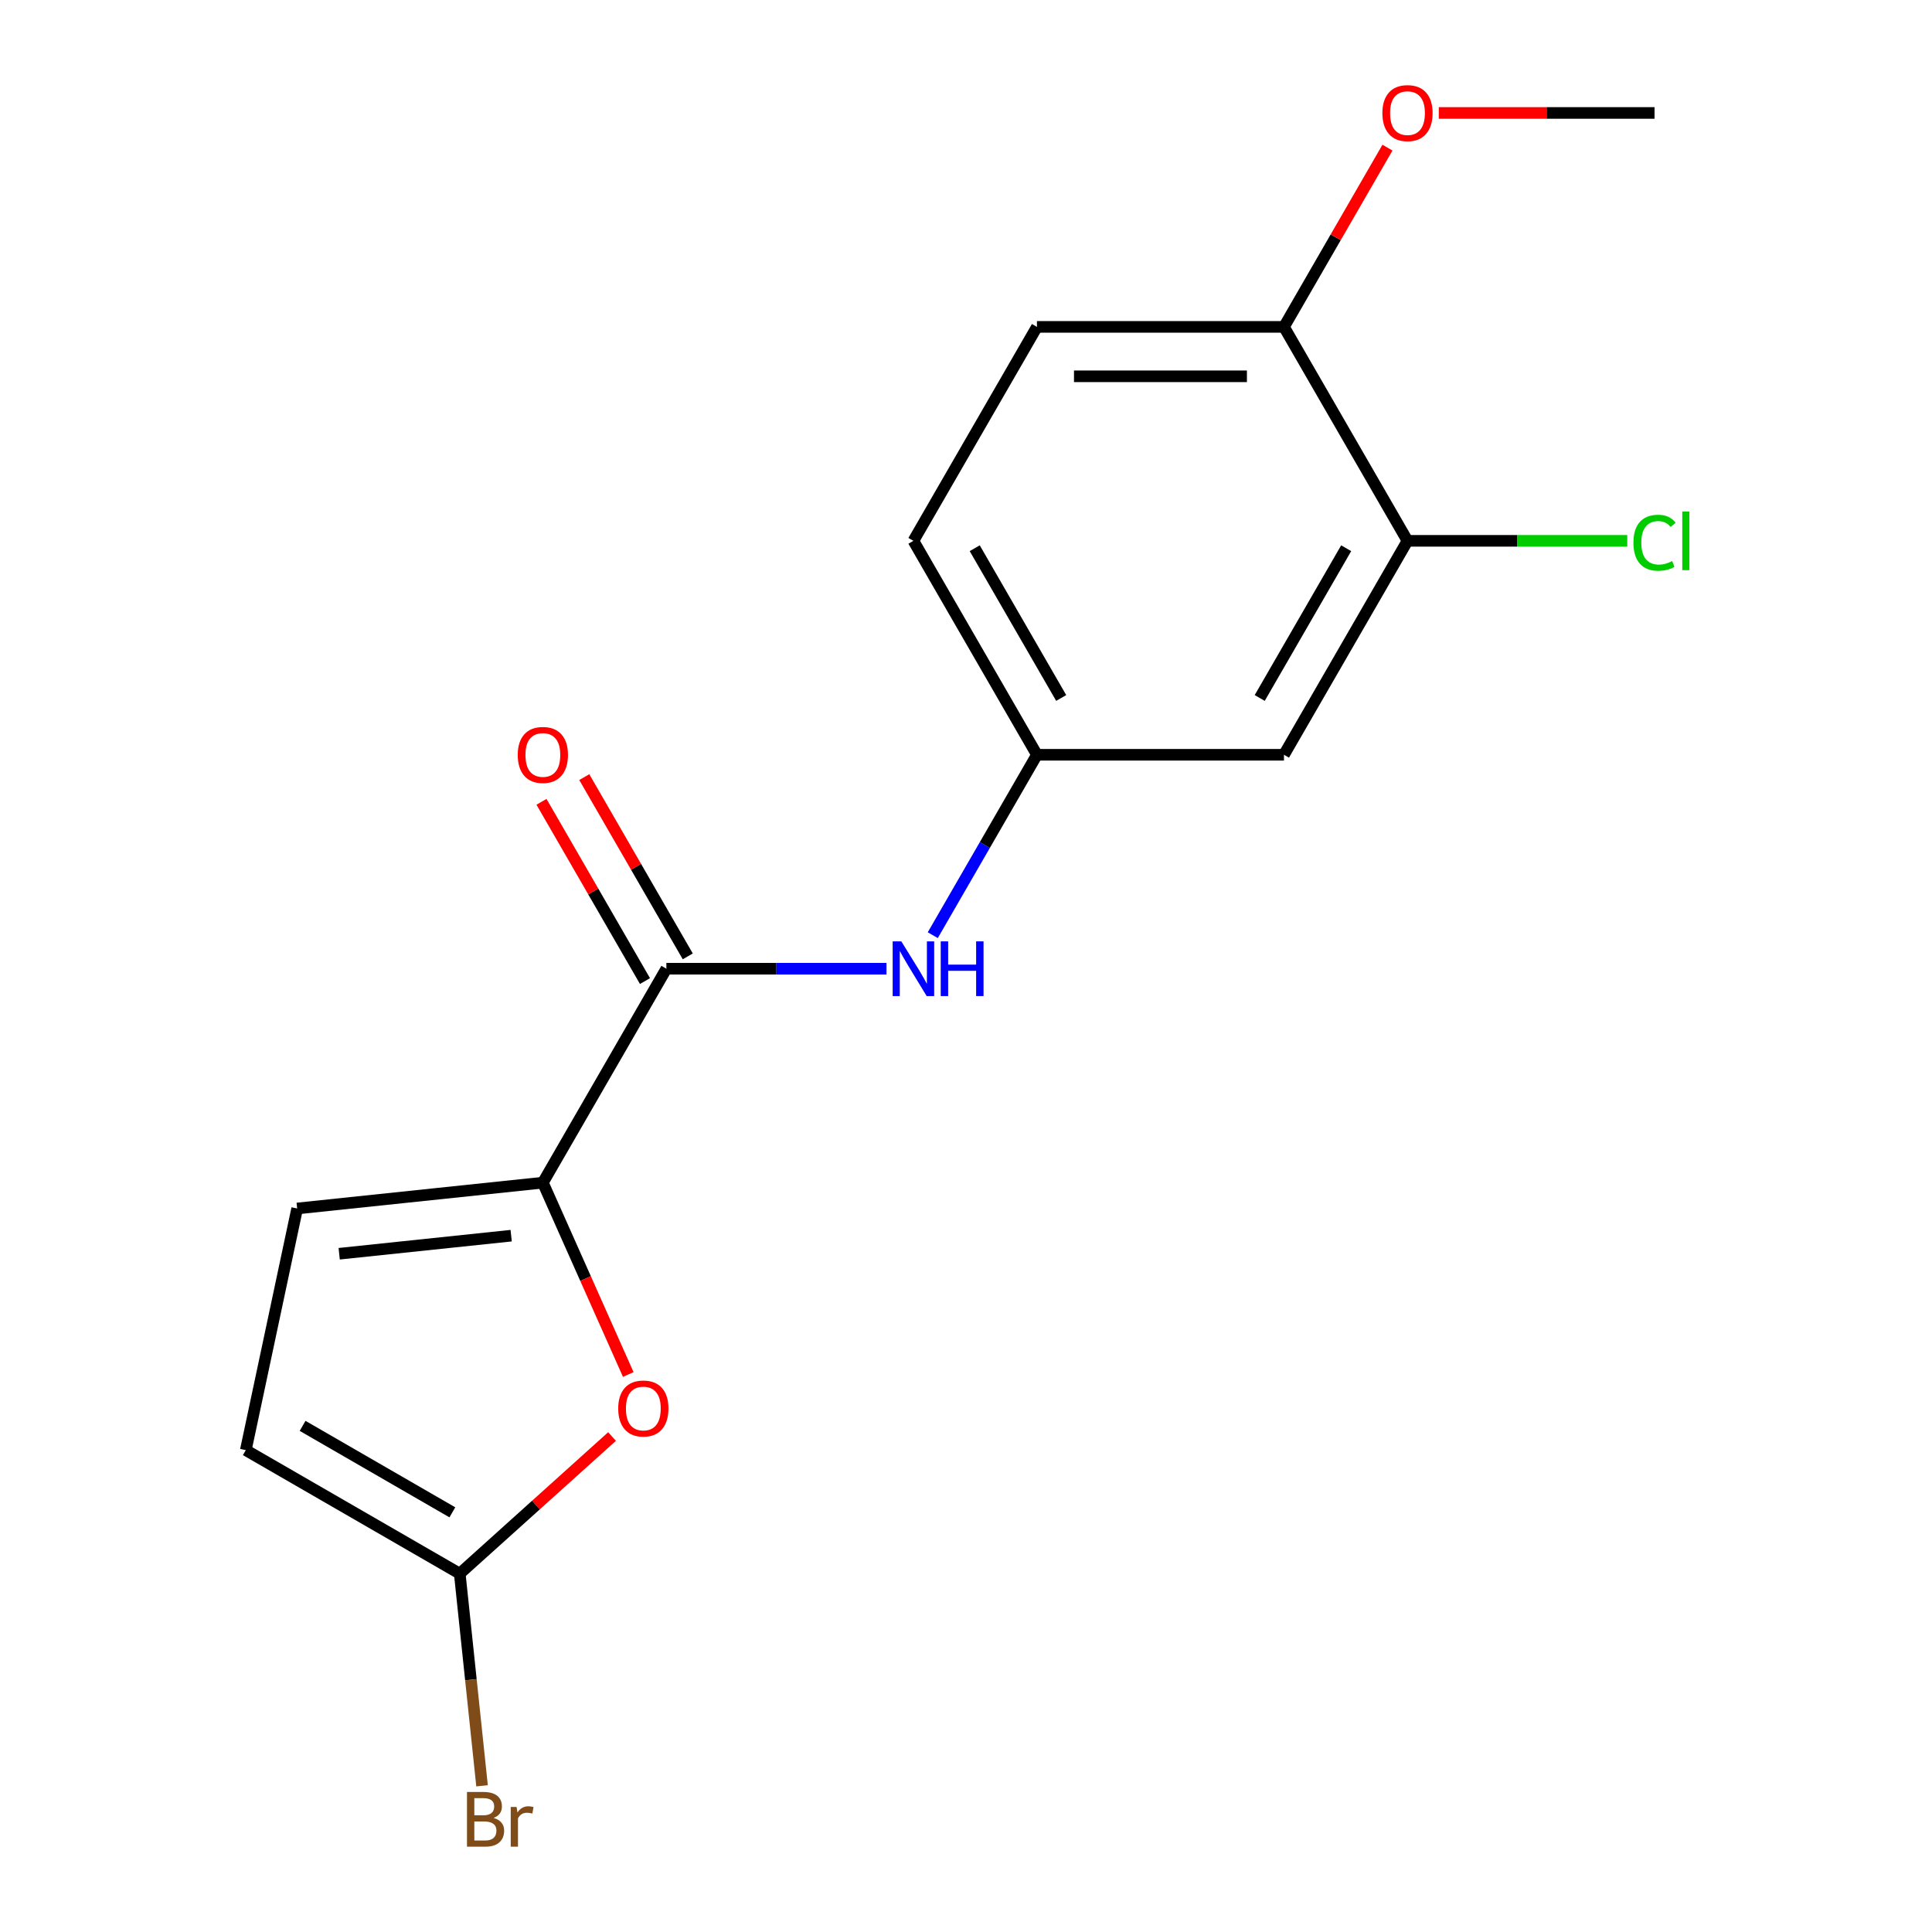 <?xml version='1.0' encoding='iso-8859-1'?>
<svg version='1.1' baseProfile='full'
              xmlns='http://www.w3.org/2000/svg'
                      xmlns:rdkit='http://www.rdkit.org/xml'
                      xmlns:xlink='http://www.w3.org/1999/xlink'
                  xml:space='preserve'
width='1000px' height='1000px' viewBox='0 0 1000 1000'>
<!-- END OF HEADER -->
<rect style='opacity:1.0;fill:#FFFFFF;stroke:none' width='1000' height='1000' x='0' y='0'> </rect>
<path class='bond-0' d='M 280.981,612.144 L 344.915,501.407' style='fill:none;fill-rule:evenodd;stroke:#000000;stroke-width:6px;stroke-linecap:butt;stroke-linejoin:miter;stroke-opacity:1' />
<path class='bond-1' d='M 280.981,612.144 L 303.086,661.792' style='fill:none;fill-rule:evenodd;stroke:#000000;stroke-width:6px;stroke-linecap:butt;stroke-linejoin:miter;stroke-opacity:1' />
<path class='bond-1' d='M 303.086,661.792 L 325.19,711.44' style='fill:none;fill-rule:evenodd;stroke:#FF0000;stroke-width:6px;stroke-linecap:butt;stroke-linejoin:miter;stroke-opacity:1' />
<path class='bond-3' d='M 280.981,612.144 L 153.814,625.51' style='fill:none;fill-rule:evenodd;stroke:#000000;stroke-width:6px;stroke-linecap:butt;stroke-linejoin:miter;stroke-opacity:1' />
<path class='bond-3' d='M 264.579,639.582 L 175.563,648.938' style='fill:none;fill-rule:evenodd;stroke:#000000;stroke-width:6px;stroke-linecap:butt;stroke-linejoin:miter;stroke-opacity:1' />
<path class='bond-4' d='M 344.915,501.407 L 401.88,501.407' style='fill:none;fill-rule:evenodd;stroke:#000000;stroke-width:6px;stroke-linecap:butt;stroke-linejoin:miter;stroke-opacity:1' />
<path class='bond-4' d='M 401.88,501.407 L 458.845,501.407' style='fill:none;fill-rule:evenodd;stroke:#0000FF;stroke-width:6px;stroke-linecap:butt;stroke-linejoin:miter;stroke-opacity:1' />
<path class='bond-10' d='M 355.988,495.014 L 329.205,448.624' style='fill:none;fill-rule:evenodd;stroke:#000000;stroke-width:6px;stroke-linecap:butt;stroke-linejoin:miter;stroke-opacity:1' />
<path class='bond-10' d='M 329.205,448.624 L 302.422,402.235' style='fill:none;fill-rule:evenodd;stroke:#FF0000;stroke-width:6px;stroke-linecap:butt;stroke-linejoin:miter;stroke-opacity:1' />
<path class='bond-10' d='M 333.841,507.801 L 307.058,461.411' style='fill:none;fill-rule:evenodd;stroke:#000000;stroke-width:6px;stroke-linecap:butt;stroke-linejoin:miter;stroke-opacity:1' />
<path class='bond-10' d='M 307.058,461.411 L 280.275,415.021' style='fill:none;fill-rule:evenodd;stroke:#FF0000;stroke-width:6px;stroke-linecap:butt;stroke-linejoin:miter;stroke-opacity:1' />
<path class='bond-2' d='M 316.793,743.54 L 277.379,779.028' style='fill:none;fill-rule:evenodd;stroke:#FF0000;stroke-width:6px;stroke-linecap:butt;stroke-linejoin:miter;stroke-opacity:1' />
<path class='bond-2' d='M 277.379,779.028 L 237.966,814.516' style='fill:none;fill-rule:evenodd;stroke:#000000;stroke-width:6px;stroke-linecap:butt;stroke-linejoin:miter;stroke-opacity:1' />
<path class='bond-12' d='M 237.966,814.516 L 243.736,869.421' style='fill:none;fill-rule:evenodd;stroke:#000000;stroke-width:6px;stroke-linecap:butt;stroke-linejoin:miter;stroke-opacity:1' />
<path class='bond-12' d='M 243.736,869.421 L 249.507,924.326' style='fill:none;fill-rule:evenodd;stroke:#7F4C19;stroke-width:6px;stroke-linecap:butt;stroke-linejoin:miter;stroke-opacity:1' />
<path class='bond-17' d='M 237.966,814.516 L 127.229,750.583' style='fill:none;fill-rule:evenodd;stroke:#000000;stroke-width:6px;stroke-linecap:butt;stroke-linejoin:miter;stroke-opacity:1' />
<path class='bond-17' d='M 234.142,782.779 L 156.626,738.025' style='fill:none;fill-rule:evenodd;stroke:#000000;stroke-width:6px;stroke-linecap:butt;stroke-linejoin:miter;stroke-opacity:1' />
<path class='bond-5' d='M 153.814,625.51 L 127.229,750.583' style='fill:none;fill-rule:evenodd;stroke:#000000;stroke-width:6px;stroke-linecap:butt;stroke-linejoin:miter;stroke-opacity:1' />
<path class='bond-8' d='M 482.803,484.051 L 509.759,437.361' style='fill:none;fill-rule:evenodd;stroke:#0000FF;stroke-width:6px;stroke-linecap:butt;stroke-linejoin:miter;stroke-opacity:1' />
<path class='bond-8' d='M 509.759,437.361 L 536.716,390.671' style='fill:none;fill-rule:evenodd;stroke:#000000;stroke-width:6px;stroke-linecap:butt;stroke-linejoin:miter;stroke-opacity:1' />
<path class='bond-6' d='M 728.516,279.935 L 664.583,390.671' style='fill:none;fill-rule:evenodd;stroke:#000000;stroke-width:6px;stroke-linecap:butt;stroke-linejoin:miter;stroke-opacity:1' />
<path class='bond-6' d='M 696.779,283.759 L 652.026,361.274' style='fill:none;fill-rule:evenodd;stroke:#000000;stroke-width:6px;stroke-linecap:butt;stroke-linejoin:miter;stroke-opacity:1' />
<path class='bond-13' d='M 728.516,279.935 L 785.392,279.935' style='fill:none;fill-rule:evenodd;stroke:#000000;stroke-width:6px;stroke-linecap:butt;stroke-linejoin:miter;stroke-opacity:1' />
<path class='bond-13' d='M 785.392,279.935 L 842.267,279.935' style='fill:none;fill-rule:evenodd;stroke:#00CC00;stroke-width:6px;stroke-linecap:butt;stroke-linejoin:miter;stroke-opacity:1' />
<path class='bond-18' d='M 728.516,279.935 L 664.583,169.199' style='fill:none;fill-rule:evenodd;stroke:#000000;stroke-width:6px;stroke-linecap:butt;stroke-linejoin:miter;stroke-opacity:1' />
<path class='bond-7' d='M 664.583,390.671 L 536.716,390.671' style='fill:none;fill-rule:evenodd;stroke:#000000;stroke-width:6px;stroke-linecap:butt;stroke-linejoin:miter;stroke-opacity:1' />
<path class='bond-14' d='M 536.716,390.671 L 472.782,279.935' style='fill:none;fill-rule:evenodd;stroke:#000000;stroke-width:6px;stroke-linecap:butt;stroke-linejoin:miter;stroke-opacity:1' />
<path class='bond-14' d='M 549.273,361.274 L 504.519,283.759' style='fill:none;fill-rule:evenodd;stroke:#000000;stroke-width:6px;stroke-linecap:butt;stroke-linejoin:miter;stroke-opacity:1' />
<path class='bond-9' d='M 664.583,169.199 L 536.716,169.199' style='fill:none;fill-rule:evenodd;stroke:#000000;stroke-width:6px;stroke-linecap:butt;stroke-linejoin:miter;stroke-opacity:1' />
<path class='bond-9' d='M 645.403,194.772 L 555.896,194.772' style='fill:none;fill-rule:evenodd;stroke:#000000;stroke-width:6px;stroke-linecap:butt;stroke-linejoin:miter;stroke-opacity:1' />
<path class='bond-15' d='M 664.583,169.199 L 691.366,122.809' style='fill:none;fill-rule:evenodd;stroke:#000000;stroke-width:6px;stroke-linecap:butt;stroke-linejoin:miter;stroke-opacity:1' />
<path class='bond-15' d='M 691.366,122.809 L 718.149,76.419' style='fill:none;fill-rule:evenodd;stroke:#FF0000;stroke-width:6px;stroke-linecap:butt;stroke-linejoin:miter;stroke-opacity:1' />
<path class='bond-11' d='M 536.716,169.199 L 472.782,279.935' style='fill:none;fill-rule:evenodd;stroke:#000000;stroke-width:6px;stroke-linecap:butt;stroke-linejoin:miter;stroke-opacity:1' />
<path class='bond-16' d='M 744.713,58.462 L 800.548,58.462' style='fill:none;fill-rule:evenodd;stroke:#FF0000;stroke-width:6px;stroke-linecap:butt;stroke-linejoin:miter;stroke-opacity:1' />
<path class='bond-16' d='M 800.548,58.462 L 856.384,58.462' style='fill:none;fill-rule:evenodd;stroke:#000000;stroke-width:6px;stroke-linecap:butt;stroke-linejoin:miter;stroke-opacity:1' />
<path  class='atom-2' d='M 319.989 729.036
Q 319.989 722.236, 323.349 718.436
Q 326.709 714.636, 332.989 714.636
Q 339.269 714.636, 342.629 718.436
Q 345.989 722.236, 345.989 729.036
Q 345.989 735.916, 342.589 739.836
Q 339.189 743.716, 332.989 743.716
Q 326.749 743.716, 323.349 739.836
Q 319.989 735.956, 319.989 729.036
M 332.989 740.516
Q 337.309 740.516, 339.629 737.636
Q 341.989 734.716, 341.989 729.036
Q 341.989 723.476, 339.629 720.676
Q 337.309 717.836, 332.989 717.836
Q 328.669 717.836, 326.309 720.636
Q 323.989 723.436, 323.989 729.036
Q 323.989 734.756, 326.309 737.636
Q 328.669 740.516, 332.989 740.516
' fill='#FF0000'/>
<path  class='atom-5' d='M 466.522 487.247
L 475.802 502.247
Q 476.722 503.727, 478.202 506.407
Q 479.682 509.087, 479.762 509.247
L 479.762 487.247
L 483.522 487.247
L 483.522 515.567
L 479.642 515.567
L 469.682 499.167
Q 468.522 497.247, 467.282 495.047
Q 466.082 492.847, 465.722 492.167
L 465.722 515.567
L 462.042 515.567
L 462.042 487.247
L 466.522 487.247
' fill='#0000FF'/>
<path  class='atom-5' d='M 486.922 487.247
L 490.762 487.247
L 490.762 499.287
L 505.242 499.287
L 505.242 487.247
L 509.082 487.247
L 509.082 515.567
L 505.242 515.567
L 505.242 502.487
L 490.762 502.487
L 490.762 515.567
L 486.922 515.567
L 486.922 487.247
' fill='#0000FF'/>
<path  class='atom-11' d='M 267.981 390.751
Q 267.981 383.951, 271.341 380.151
Q 274.701 376.351, 280.981 376.351
Q 287.261 376.351, 290.621 380.151
Q 293.981 383.951, 293.981 390.751
Q 293.981 397.631, 290.581 401.551
Q 287.181 405.431, 280.981 405.431
Q 274.741 405.431, 271.341 401.551
Q 267.981 397.671, 267.981 390.751
M 280.981 402.231
Q 285.301 402.231, 287.621 399.351
Q 289.981 396.431, 289.981 390.751
Q 289.981 385.191, 287.621 382.391
Q 285.301 379.551, 280.981 379.551
Q 276.661 379.551, 274.301 382.351
Q 271.981 385.151, 271.981 390.751
Q 271.981 396.471, 274.301 399.351
Q 276.661 402.231, 280.981 402.231
' fill='#FF0000'/>
<path  class='atom-13' d='M 255.471 940.963
Q 258.191 941.723, 259.551 943.403
Q 260.951 945.043, 260.951 947.483
Q 260.951 951.403, 258.431 953.643
Q 255.951 955.843, 251.231 955.843
L 241.711 955.843
L 241.711 927.523
L 250.071 927.523
Q 254.911 927.523, 257.351 929.483
Q 259.791 931.443, 259.791 935.043
Q 259.791 939.323, 255.471 940.963
M 245.511 930.723
L 245.511 939.603
L 250.071 939.603
Q 252.871 939.603, 254.311 938.483
Q 255.791 937.323, 255.791 935.043
Q 255.791 930.723, 250.071 930.723
L 245.511 930.723
M 251.231 952.643
Q 253.991 952.643, 255.471 951.323
Q 256.951 950.003, 256.951 947.483
Q 256.951 945.163, 255.311 944.003
Q 253.711 942.803, 250.631 942.803
L 245.511 942.803
L 245.511 952.643
L 251.231 952.643
' fill='#7F4C19'/>
<path  class='atom-13' d='M 267.391 935.283
L 267.831 938.123
Q 269.991 934.923, 273.511 934.923
Q 274.631 934.923, 276.151 935.323
L 275.551 938.683
Q 273.831 938.283, 272.871 938.283
Q 271.191 938.283, 270.071 938.963
Q 268.991 939.603, 268.111 941.163
L 268.111 955.843
L 264.351 955.843
L 264.351 935.283
L 267.391 935.283
' fill='#7F4C19'/>
<path  class='atom-14' d='M 845.464 280.915
Q 845.464 273.875, 848.744 270.195
Q 852.064 266.475, 858.344 266.475
Q 864.184 266.475, 867.304 270.595
L 864.664 272.755
Q 862.384 269.755, 858.344 269.755
Q 854.064 269.755, 851.784 272.635
Q 849.544 275.475, 849.544 280.915
Q 849.544 286.515, 851.864 289.395
Q 854.224 292.275, 858.784 292.275
Q 861.904 292.275, 865.544 290.395
L 866.664 293.395
Q 865.184 294.355, 862.944 294.915
Q 860.704 295.475, 858.224 295.475
Q 852.064 295.475, 848.744 291.715
Q 845.464 287.955, 845.464 280.915
' fill='#00CC00'/>
<path  class='atom-14' d='M 870.744 264.755
L 874.424 264.755
L 874.424 295.115
L 870.744 295.115
L 870.744 264.755
' fill='#00CC00'/>
<path  class='atom-16' d='M 715.516 58.542
Q 715.516 51.742, 718.876 47.943
Q 722.236 44.142, 728.516 44.142
Q 734.796 44.142, 738.156 47.943
Q 741.516 51.742, 741.516 58.542
Q 741.516 65.422, 738.116 69.343
Q 734.716 73.222, 728.516 73.222
Q 722.276 73.222, 718.876 69.343
Q 715.516 65.463, 715.516 58.542
M 728.516 70.022
Q 732.836 70.022, 735.156 67.142
Q 737.516 64.222, 737.516 58.542
Q 737.516 52.983, 735.156 50.182
Q 732.836 47.343, 728.516 47.343
Q 724.196 47.343, 721.836 50.142
Q 719.516 52.943, 719.516 58.542
Q 719.516 64.263, 721.836 67.142
Q 724.196 70.022, 728.516 70.022
' fill='#FF0000'/>
</svg>
